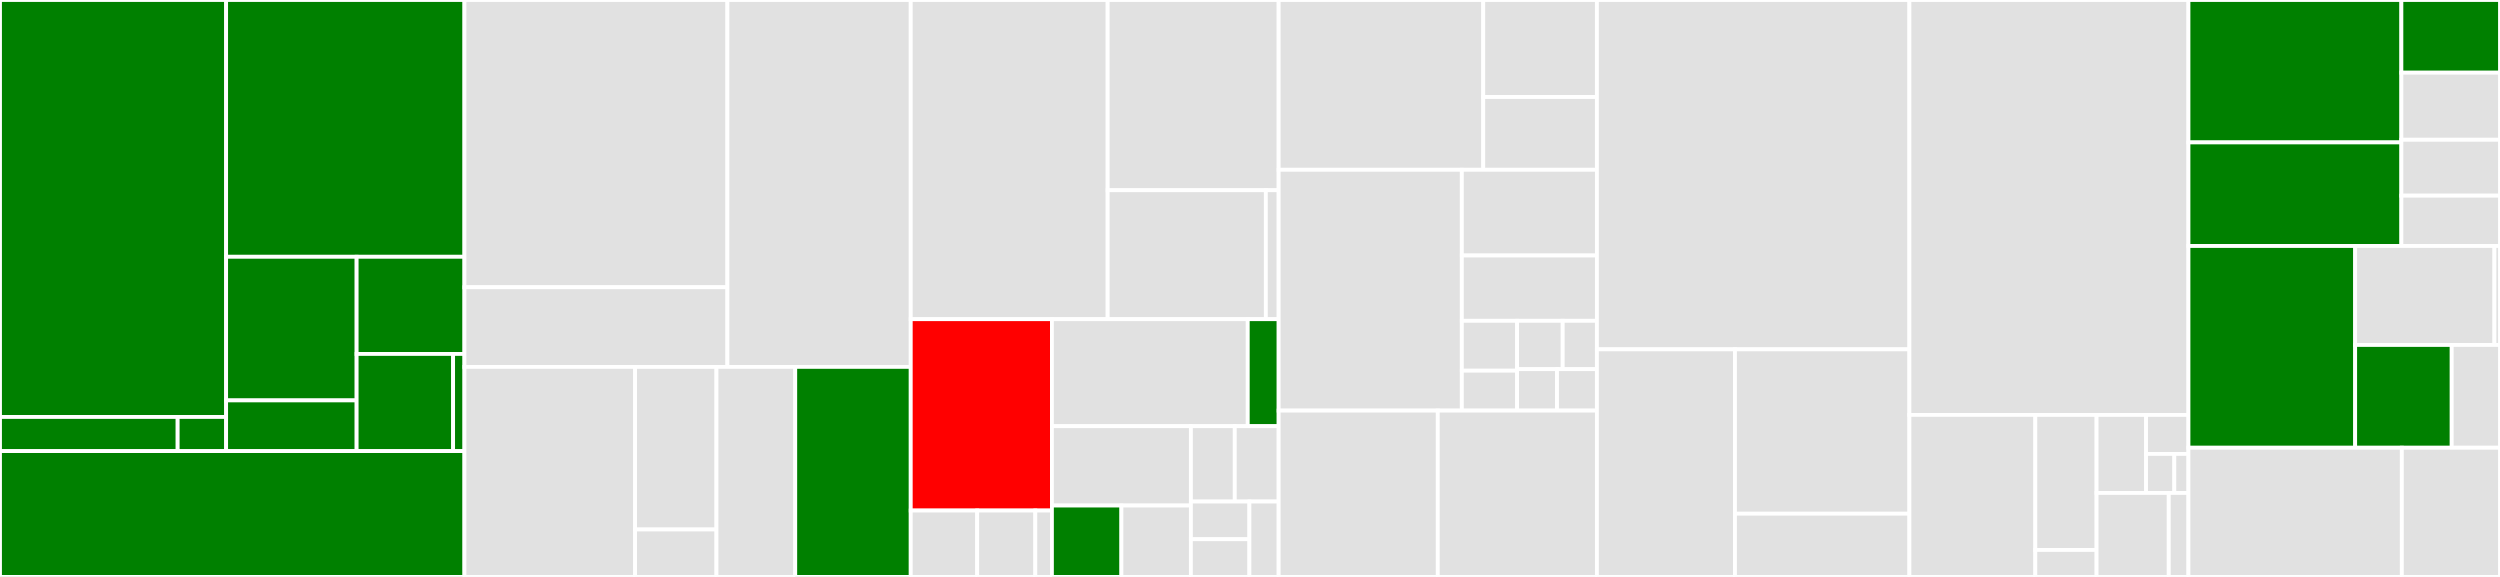 <svg baseProfile="full" width="650" height="150" viewBox="0 0 650 150" version="1.1"
xmlns="http://www.w3.org/2000/svg" xmlns:ev="http://www.w3.org/2001/xml-events"
xmlns:xlink="http://www.w3.org/1999/xlink">

<rect x="0" y="0" width="650" height="150" fill="#333333" stroke="none"/>

<style>rect.s{mask:url(#mask);}</style>
<defs>
  <pattern id="white" width="4" height="4" patternUnits="userSpaceOnUse" patternTransform="rotate(45)">
    <rect width="2" height="2" transform="translate(0,0)" fill="white"></rect>
  </pattern>
  <mask id="mask">
    <rect x="0" y="0" width="100%" height="100%" fill="url(#white)"></rect>
  </mask>
</defs>

<rect x="0" y="0" width="58.79" height="108.408" fill="green" stroke="white" stroke-width="1" class=" tooltipped" data-content="CarbonAware.DataSources/CarbonAware.DataSources.ElectricityMaps/src/Client/ElectricityMapsClient.cs"><title>CarbonAware.DataSources/CarbonAware.DataSources.ElectricityMaps/src/Client/ElectricityMapsClient.cs</title></rect>
<rect x="0" y="108.408" width="46.192" height="8.876" fill="green" stroke="white" stroke-width="1" class=" tooltipped" data-content="CarbonAware.DataSources/CarbonAware.DataSources.ElectricityMaps/src/Client/ElectricityMapsClientHttpException.cs"><title>CarbonAware.DataSources/CarbonAware.DataSources.ElectricityMaps/src/Client/ElectricityMapsClientHttpException.cs</title></rect>
<rect x="46.192" y="108.408" width="12.598" height="8.876" fill="green" stroke="white" stroke-width="1" class=" tooltipped" data-content="CarbonAware.DataSources/CarbonAware.DataSources.ElectricityMaps/src/Client/ElectricityMapsClientException.cs"><title>CarbonAware.DataSources/CarbonAware.DataSources.ElectricityMaps/src/Client/ElectricityMapsClientException.cs</title></rect>
<rect x="58.79" y="0" width="61.967" height="66.762" fill="green" stroke="white" stroke-width="1" class=" tooltipped" data-content="CarbonAware.DataSources/CarbonAware.DataSources.ElectricityMaps/src/ElectricityMapsDataSource.cs"><title>CarbonAware.DataSources/CarbonAware.DataSources.ElectricityMaps/src/ElectricityMapsDataSource.cs</title></rect>
<rect x="58.79" y="66.762" width="33.934" height="37.343" fill="green" stroke="white" stroke-width="1" class=" tooltipped" data-content="CarbonAware.DataSources/CarbonAware.DataSources.ElectricityMaps/src/Configuration/ServiceCollectionExtensions.cs"><title>CarbonAware.DataSources/CarbonAware.DataSources.ElectricityMaps/src/Configuration/ServiceCollectionExtensions.cs</title></rect>
<rect x="58.79" y="104.104" width="33.934" height="13.18" fill="green" stroke="white" stroke-width="1" class=" tooltipped" data-content="CarbonAware.DataSources/CarbonAware.DataSources.ElectricityMaps/src/Configuration/ElectricityMapsClientConfiguration.cs"><title>CarbonAware.DataSources/CarbonAware.DataSources.ElectricityMaps/src/Configuration/ElectricityMapsClientConfiguration.cs</title></rect>
<rect x="92.724" y="66.762" width="28.033" height="25.261" fill="green" stroke="white" stroke-width="1" class=" tooltipped" data-content="CarbonAware.DataSources/CarbonAware.DataSources.ElectricityMaps/src/Model/ForecastedCarbonIntensityData.cs"><title>CarbonAware.DataSources/CarbonAware.DataSources.ElectricityMaps/src/Model/ForecastedCarbonIntensityData.cs</title></rect>
<rect x="92.724" y="92.023" width="25.082" height="25.261" fill="green" stroke="white" stroke-width="1" class=" tooltipped" data-content="CarbonAware.DataSources/CarbonAware.DataSources.ElectricityMaps/src/Model/HistoryCarbonIntensityData.cs"><title>CarbonAware.DataSources/CarbonAware.DataSources.ElectricityMaps/src/Model/HistoryCarbonIntensityData.cs</title></rect>
<rect x="117.806" y="92.023" width="2.951" height="25.261" fill="green" stroke="white" stroke-width="1" class=" tooltipped" data-content="CarbonAware.DataSources/CarbonAware.DataSources.ElectricityMaps/src/Model/ZoneData.cs"><title>CarbonAware.DataSources/CarbonAware.DataSources.ElectricityMaps/src/Model/ZoneData.cs</title></rect>
<rect x="0" y="117.284" width="120.757" height="32.716" fill="green" stroke="white" stroke-width="1" class=" tooltipped" data-content="CarbonAware.DataSources/CarbonAware.DataSources.ElectricityMaps/mock/ElectricityMapDataSourceMocker.cs"><title>CarbonAware.DataSources/CarbonAware.DataSources.ElectricityMaps/mock/ElectricityMapDataSourceMocker.cs</title></rect>
<rect x="120.757" y="0" width="68.371" height="74.682" fill="#e1e1e1" stroke="white" stroke-width="1" class=" tooltipped" data-content="CarbonAware.DataSources/CarbonAware.DataSources.WattTime/src/WattTimeDataSource.cs"><title>CarbonAware.DataSources/CarbonAware.DataSources.WattTime/src/WattTimeDataSource.cs</title></rect>
<rect x="120.757" y="74.682" width="68.371" height="20.715" fill="#e1e1e1" stroke="white" stroke-width="1" class=" tooltipped" data-content="CarbonAware.DataSources/CarbonAware.DataSources.WattTime/src/Configuration/ServiceCollectionExtensions.cs"><title>CarbonAware.DataSources/CarbonAware.DataSources.WattTime/src/Configuration/ServiceCollectionExtensions.cs</title></rect>
<rect x="189.128" y="0" width="47.665" height="95.396" fill="#e1e1e1" stroke="white" stroke-width="1" class=" tooltipped" data-content="CarbonAware.DataSources/CarbonAware.DataSources.WattTime/mock/WattTimeDataSourceMocker.cs"><title>CarbonAware.DataSources/CarbonAware.DataSources.WattTime/mock/WattTimeDataSourceMocker.cs</title></rect>
<rect x="120.757" y="95.396" width="44.367" height="54.604" fill="#e1e1e1" stroke="white" stroke-width="1" class=" tooltipped" data-content="CarbonAware.DataSources/CarbonAware.DataSources.Json/src/JsonDataSource.cs"><title>CarbonAware.DataSources/CarbonAware.DataSources.Json/src/JsonDataSource.cs</title></rect>
<rect x="165.124" y="95.396" width="21.159" height="42.274" fill="#e1e1e1" stroke="white" stroke-width="1" class=" tooltipped" data-content="CarbonAware.DataSources/CarbonAware.DataSources.Json/src/Configuration/JsonDataSourceConfiguration.cs"><title>CarbonAware.DataSources/CarbonAware.DataSources.Json/src/Configuration/JsonDataSourceConfiguration.cs</title></rect>
<rect x="165.124" y="137.67" width="21.159" height="12.33" fill="#e1e1e1" stroke="white" stroke-width="1" class=" tooltipped" data-content="CarbonAware.DataSources/CarbonAware.DataSources.Json/src/Configuration/ServiceCollectionExtensions.cs"><title>CarbonAware.DataSources/CarbonAware.DataSources.Json/src/Configuration/ServiceCollectionExtensions.cs</title></rect>
<rect x="186.283" y="95.396" width="20.477" height="54.604" fill="#e1e1e1" stroke="white" stroke-width="1" class=" tooltipped" data-content="CarbonAware.DataSources/CarbonAware.DataSources.Json/mock/JsonDataSourceMocker.cs"><title>CarbonAware.DataSources/CarbonAware.DataSources.Json/mock/JsonDataSourceMocker.cs</title></rect>
<rect x="206.76" y="95.396" width="30.033" height="54.604" fill="green" stroke="white" stroke-width="1" class=" tooltipped" data-content="CarbonAware.DataSources/CarbonAware.DataSources.Registration/Configuration/ServiceCollectionExtensions.cs"><title>CarbonAware.DataSources/CarbonAware.DataSources.Registration/Configuration/ServiceCollectionExtensions.cs</title></rect>
<rect x="236.793" y="0" width="51.199" height="82.987" fill="#e1e1e1" stroke="white" stroke-width="1" class=" tooltipped" data-content="CarbonAware/src/Extensions/EmissionsDataExtensions.cs"><title>CarbonAware/src/Extensions/EmissionsDataExtensions.cs</title></rect>
<rect x="287.992" y="0" width="44.462" height="49.457" fill="#e1e1e1" stroke="white" stroke-width="1" class=" tooltipped" data-content="CarbonAware/src/Config/ServiceManager.cs"><title>CarbonAware/src/Config/ServiceManager.cs</title></rect>
<rect x="287.992" y="49.457" width="41.128" height="33.53" fill="#e1e1e1" stroke="white" stroke-width="1" class=" tooltipped" data-content="CarbonAware/src/Config/ConfigManager.cs"><title>CarbonAware/src/Config/ConfigManager.cs</title></rect>
<rect x="329.119" y="49.457" width="3.335" height="33.53" fill="#e1e1e1" stroke="white" stroke-width="1" class=" tooltipped" data-content="CarbonAware/src/Config/ServiceRegistration.cs"><title>CarbonAware/src/Config/ServiceRegistration.cs</title></rect>
<rect x="236.793" y="82.987" width="36.707" height="49.752" fill="red" stroke="white" stroke-width="1" class=" tooltipped" data-content="CarbonAware/src/Model/EmissionsForecast.cs"><title>CarbonAware/src/Model/EmissionsForecast.cs</title></rect>
<rect x="236.793" y="132.739" width="17.274" height="17.261" fill="#e1e1e1" stroke="white" stroke-width="1" class=" tooltipped" data-content="CarbonAware/src/Model/EmissionsData.cs"><title>CarbonAware/src/Model/EmissionsData.cs</title></rect>
<rect x="254.067" y="132.739" width="15.115" height="17.261" fill="#e1e1e1" stroke="white" stroke-width="1" class=" tooltipped" data-content="CarbonAware/src/Model/Location.cs"><title>CarbonAware/src/Model/Location.cs</title></rect>
<rect x="269.182" y="132.739" width="4.318" height="17.261" fill="#e1e1e1" stroke="white" stroke-width="1" class=" tooltipped" data-content="CarbonAware/src/Model/EmissionsJsonFile.cs"><title>CarbonAware/src/Model/EmissionsJsonFile.cs</title></rect>
<rect x="273.5" y="82.987" width="50.915" height="27.817" fill="#e1e1e1" stroke="white" stroke-width="1" class=" tooltipped" data-content="CarbonAware/src/Configuration/DataSourcesConfiguration.cs"><title>CarbonAware/src/Configuration/DataSourcesConfiguration.cs</title></rect>
<rect x="324.415" y="82.987" width="8.039" height="27.817" fill="green" stroke="white" stroke-width="1" class=" tooltipped" data-content="CarbonAware/src/Configuration/DataSourcesConfigurationExtensions.cs"><title>CarbonAware/src/Configuration/DataSourcesConfigurationExtensions.cs</title></rect>
<rect x="273.5" y="110.804" width="36.133" height="20.63" fill="#e1e1e1" stroke="white" stroke-width="1" class=" tooltipped" data-content="CarbonAware/src/CarbonAwareCore.cs"><title>CarbonAware/src/CarbonAwareCore.cs</title></rect>
<rect x="273.5" y="131.433" width="18.067" height="18.567" fill="green" stroke="white" stroke-width="1" class=" tooltipped" data-content="CarbonAware/src/Exceptions/CarbonAwareException.cs"><title>CarbonAware/src/Exceptions/CarbonAwareException.cs</title></rect>
<rect x="291.567" y="131.433" width="18.067" height="18.567" fill="#e1e1e1" stroke="white" stroke-width="1" class=" tooltipped" data-content="CarbonAware/src/Exceptions/ConfigurationException.cs"><title>CarbonAware/src/Exceptions/ConfigurationException.cs</title></rect>
<rect x="309.633" y="110.804" width="11.41" height="19.598" fill="#e1e1e1" stroke="white" stroke-width="1" class=" tooltipped" data-content="CarbonAware/src/IntervalHelper.cs"><title>CarbonAware/src/IntervalHelper.cs</title></rect>
<rect x="321.044" y="110.804" width="11.41" height="19.598" fill="#e1e1e1" stroke="white" stroke-width="1" class=" tooltipped" data-content="CarbonAware/src/CarbonAwareVariablesConfiguration.cs"><title>CarbonAware/src/CarbonAwareVariablesConfiguration.cs</title></rect>
<rect x="309.633" y="130.402" width="15.214" height="9.799" fill="#e1e1e1" stroke="white" stroke-width="1" class=" tooltipped" data-content="CarbonAware/src/WebProxyConfiguration.cs"><title>CarbonAware/src/WebProxyConfiguration.cs</title></rect>
<rect x="309.633" y="140.201" width="15.214" height="9.799" fill="#e1e1e1" stroke="white" stroke-width="1" class=" tooltipped" data-content="CarbonAware/src/NullForecastDataSource.cs"><title>CarbonAware/src/NullForecastDataSource.cs</title></rect>
<rect x="324.847" y="130.402" width="7.607" height="19.598" fill="#e1e1e1" stroke="white" stroke-width="1" class=" tooltipped" data-content="CarbonAware/src/NullEmissionsDataSource.cs"><title>CarbonAware/src/NullEmissionsDataSource.cs</title></rect>
<rect x="332.454" y="0" width="53.191" height="44.144" fill="#e1e1e1" stroke="white" stroke-width="1" class=" tooltipped" data-content="CarbonAware.WebApi/src/Filters/HttpResponseExceptionFilter.cs"><title>CarbonAware.WebApi/src/Filters/HttpResponseExceptionFilter.cs</title></rect>
<rect x="385.645" y="0" width="29.55" height="25.225" fill="#e1e1e1" stroke="white" stroke-width="1" class=" tooltipped" data-content="CarbonAware.WebApi/src/Filters/CarbonAwareParametersBaseDtoOperationFilter.cs"><title>CarbonAware.WebApi/src/Filters/CarbonAwareParametersBaseDtoOperationFilter.cs</title></rect>
<rect x="385.645" y="25.225" width="29.55" height="18.919" fill="#e1e1e1" stroke="white" stroke-width="1" class=" tooltipped" data-content="CarbonAware.WebApi/src/Filters/CarbonAwareParametersBaseDtoSchemaFilter.cs"><title>CarbonAware.WebApi/src/Filters/CarbonAwareParametersBaseDtoSchemaFilter.cs</title></rect>
<rect x="332.454" y="44.144" width="47.621" height="62.613" fill="#e1e1e1" stroke="white" stroke-width="1" class=" tooltipped" data-content="CarbonAware.WebApi/src/Controllers/CarbonAwareController.cs"><title>CarbonAware.WebApi/src/Controllers/CarbonAwareController.cs</title></rect>
<rect x="380.075" y="44.144" width="35.12" height="22.286" fill="#e1e1e1" stroke="white" stroke-width="1" class=" tooltipped" data-content="CarbonAware.WebApi/src/Models/EmissionsForecastDTO.cs"><title>CarbonAware.WebApi/src/Models/EmissionsForecastDTO.cs</title></rect>
<rect x="380.075" y="66.43" width="35.12" height="16.98" fill="#e1e1e1" stroke="white" stroke-width="1" class=" tooltipped" data-content="CarbonAware.WebApi/src/Models/EmissionsDataDTO.cs"><title>CarbonAware.WebApi/src/Models/EmissionsDataDTO.cs</title></rect>
<rect x="380.075" y="83.41" width="14.367" height="12.971" fill="#e1e1e1" stroke="white" stroke-width="1" class=" tooltipped" data-content="CarbonAware.WebApi/src/Models/Parameters.EmissionsForecastBatchDTO.cs"><title>CarbonAware.WebApi/src/Models/Parameters.EmissionsForecastBatchDTO.cs</title></rect>
<rect x="380.075" y="96.38" width="14.367" height="10.376" fill="#e1e1e1" stroke="white" stroke-width="1" class=" tooltipped" data-content="CarbonAware.WebApi/src/Models/CarbonIntensityDTO.cs"><title>CarbonAware.WebApi/src/Models/CarbonIntensityDTO.cs</title></rect>
<rect x="394.442" y="83.41" width="11.859" height="12.572" fill="#e1e1e1" stroke="white" stroke-width="1" class=" tooltipped" data-content="CarbonAware.WebApi/src/Models/Parameters.EmissionsForecastCurrentDTO.cs"><title>CarbonAware.WebApi/src/Models/Parameters.EmissionsForecastCurrentDTO.cs</title></rect>
<rect x="406.301" y="83.41" width="8.894" height="12.572" fill="#e1e1e1" stroke="white" stroke-width="1" class=" tooltipped" data-content="CarbonAware.WebApi/src/Models/Parameters.CarbonIntensityDTO.cs"><title>CarbonAware.WebApi/src/Models/Parameters.CarbonIntensityDTO.cs</title></rect>
<rect x="394.442" y="95.981" width="10.376" height="10.776" fill="#e1e1e1" stroke="white" stroke-width="1" class=" tooltipped" data-content="CarbonAware.WebApi/src/Models/Parameters.CarbonIntensityBatchDTO.cs"><title>CarbonAware.WebApi/src/Models/Parameters.CarbonIntensityBatchDTO.cs</title></rect>
<rect x="404.819" y="95.981" width="10.376" height="10.776" fill="#e1e1e1" stroke="white" stroke-width="1" class=" tooltipped" data-content="CarbonAware.WebApi/src/Models/Parameters.EmissionsDataForLocationsDTO.cs"><title>CarbonAware.WebApi/src/Models/Parameters.EmissionsDataForLocationsDTO.cs</title></rect>
<rect x="332.454" y="106.757" width="41.37" height="43.243" fill="#e1e1e1" stroke="white" stroke-width="1" class=" tooltipped" data-content="CarbonAware.WebApi/src/Program.cs"><title>CarbonAware.WebApi/src/Program.cs</title></rect>
<rect x="373.825" y="106.757" width="41.37" height="43.243" fill="#e1e1e1" stroke="white" stroke-width="1" class=" tooltipped" data-content="CarbonAware.WebApi/src/Configuration/ServiceCollectionExtensions.cs"><title>CarbonAware.WebApi/src/Configuration/ServiceCollectionExtensions.cs</title></rect>
<rect x="415.195" y="0" width="81.25" height="90.826" fill="#e1e1e1" stroke="white" stroke-width="1" class=" tooltipped" data-content="CarbonAware.Aggregators/src/CarbonAware/CarbonAwareParameters.cs"><title>CarbonAware.Aggregators/src/CarbonAware/CarbonAwareParameters.cs</title></rect>
<rect x="415.195" y="90.826" width="35.901" height="59.174" fill="#e1e1e1" stroke="white" stroke-width="1" class=" tooltipped" data-content="CarbonAware.Aggregators/src/Forecast/ForecastAggregator.cs"><title>CarbonAware.Aggregators/src/Forecast/ForecastAggregator.cs</title></rect>
<rect x="451.096" y="90.826" width="45.349" height="42.737" fill="#e1e1e1" stroke="white" stroke-width="1" class=" tooltipped" data-content="CarbonAware.Aggregators/src/Emissions/EmissionsAggregator.cs"><title>CarbonAware.Aggregators/src/Emissions/EmissionsAggregator.cs</title></rect>
<rect x="451.096" y="133.563" width="45.349" height="16.437" fill="#e1e1e1" stroke="white" stroke-width="1" class=" tooltipped" data-content="CarbonAware.Aggregators/src/Configuration/ServiceCollectionExtensions.cs"><title>CarbonAware.Aggregators/src/Configuration/ServiceCollectionExtensions.cs</title></rect>
<rect x="496.445" y="0" width="72.554" height="107.877" fill="#e1e1e1" stroke="white" stroke-width="1" class=" tooltipped" data-content="CarbonAware.Tools/CarbonAware.Tools.WattTimeClient/src/WattTimeClient.cs"><title>CarbonAware.Tools/CarbonAware.Tools.WattTimeClient/src/WattTimeClient.cs</title></rect>
<rect x="496.445" y="107.877" width="32.738" height="42.123" fill="#e1e1e1" stroke="white" stroke-width="1" class=" tooltipped" data-content="CarbonAware.Tools/CarbonAware.Tools.WattTimeClient/src/Configuration/ServiceCollectionExtensions.cs"><title>CarbonAware.Tools/CarbonAware.Tools.WattTimeClient/src/Configuration/ServiceCollectionExtensions.cs</title></rect>
<rect x="529.183" y="107.877" width="15.926" height="35.103" fill="#e1e1e1" stroke="white" stroke-width="1" class=" tooltipped" data-content="CarbonAware.Tools/CarbonAware.Tools.WattTimeClient/src/Configuration/WattTimeClientConfiguration.cs"><title>CarbonAware.Tools/CarbonAware.Tools.WattTimeClient/src/Configuration/WattTimeClientConfiguration.cs</title></rect>
<rect x="529.183" y="142.979" width="15.926" height="7.021" fill="#e1e1e1" stroke="white" stroke-width="1" class=" tooltipped" data-content="CarbonAware.Tools/CarbonAware.Tools.WattTimeClient/src/Configuration/ConfigurationException.cs"><title>CarbonAware.Tools/CarbonAware.Tools.WattTimeClient/src/Configuration/ConfigurationException.cs</title></rect>
<rect x="545.109" y="107.877" width="12.864" height="20.282" fill="#e1e1e1" stroke="white" stroke-width="1" class=" tooltipped" data-content="CarbonAware.Tools/CarbonAware.Tools.WattTimeClient/src/Model/GridEmissionDataPoint.cs"><title>CarbonAware.Tools/CarbonAware.Tools.WattTimeClient/src/Model/GridEmissionDataPoint.cs</title></rect>
<rect x="557.973" y="107.877" width="11.026" height="10.141" fill="#e1e1e1" stroke="white" stroke-width="1" class=" tooltipped" data-content="CarbonAware.Tools/CarbonAware.Tools.WattTimeClient/src/Model/BalancingAuthority.cs"><title>CarbonAware.Tools/CarbonAware.Tools.WattTimeClient/src/Model/BalancingAuthority.cs</title></rect>
<rect x="557.973" y="118.018" width="7.351" height="10.141" fill="#e1e1e1" stroke="white" stroke-width="1" class=" tooltipped" data-content="CarbonAware.Tools/CarbonAware.Tools.WattTimeClient/src/Model/Forecast.cs"><title>CarbonAware.Tools/CarbonAware.Tools.WattTimeClient/src/Model/Forecast.cs</title></rect>
<rect x="565.323" y="118.018" width="3.675" height="10.141" fill="#e1e1e1" stroke="white" stroke-width="1" class=" tooltipped" data-content="CarbonAware.Tools/CarbonAware.Tools.WattTimeClient/src/Model/LoginResult.cs"><title>CarbonAware.Tools/CarbonAware.Tools.WattTimeClient/src/Model/LoginResult.cs</title></rect>
<rect x="545.109" y="128.158" width="18.77" height="21.842" fill="#e1e1e1" stroke="white" stroke-width="1" class=" tooltipped" data-content="CarbonAware.Tools/CarbonAware.Tools.WattTimeClient/src/WattTimeClientHttpException.cs"><title>CarbonAware.Tools/CarbonAware.Tools.WattTimeClient/src/WattTimeClientHttpException.cs</title></rect>
<rect x="563.879" y="128.158" width="5.119" height="21.842" fill="#e1e1e1" stroke="white" stroke-width="1" class=" tooltipped" data-content="CarbonAware.Tools/CarbonAware.Tools.WattTimeClient/src/WattTimeClientException.cs"><title>CarbonAware.Tools/CarbonAware.Tools.WattTimeClient/src/WattTimeClientException.cs</title></rect>
<rect x="568.998" y="0" width="55.361" height="37.028" fill="green" stroke="white" stroke-width="1" class=" tooltipped" data-content="GSF.CarbonAware/src/Handlers/EmissionsHandler.cs"><title>GSF.CarbonAware/src/Handlers/EmissionsHandler.cs</title></rect>
<rect x="568.998" y="37.028" width="55.361" height="26.929" fill="green" stroke="white" stroke-width="1" class=" tooltipped" data-content="GSF.CarbonAware/src/Handlers/ForecastHandler.cs"><title>GSF.CarbonAware/src/Handlers/ForecastHandler.cs</title></rect>
<rect x="624.359" y="0" width="25.641" height="18.896" fill="green" stroke="white" stroke-width="1" class=" tooltipped" data-content="GSF.CarbonAware/src/Models/EmissionsData.cs"><title>GSF.CarbonAware/src/Models/EmissionsData.cs</title></rect>
<rect x="624.359" y="18.896" width="25.641" height="17.443" fill="#e1e1e1" stroke="white" stroke-width="1" class=" tooltipped" data-content="GSF.CarbonAware/src/Models/EmissionsForecast.cs"><title>GSF.CarbonAware/src/Models/EmissionsForecast.cs</title></rect>
<rect x="624.359" y="36.339" width="25.641" height="14.536" fill="#e1e1e1" stroke="white" stroke-width="1" class=" tooltipped" data-content="GSF.CarbonAware/src/Configuration/ServiceCollectionExtensions.cs"><title>GSF.CarbonAware/src/Configuration/ServiceCollectionExtensions.cs</title></rect>
<rect x="624.359" y="50.875" width="25.641" height="13.082" fill="#e1e1e1" stroke="white" stroke-width="1" class=" tooltipped" data-content="GSF.CarbonAware/src/Exceptions/CarbonAwareException.cs"><title>GSF.CarbonAware/src/Exceptions/CarbonAwareException.cs</title></rect>
<rect x="568.998" y="63.957" width="43.343" height="52.454" fill="green" stroke="white" stroke-width="1" class=" tooltipped" data-content="CarbonAware.LocationSources/src/LocationSource.cs"><title>CarbonAware.LocationSources/src/LocationSource.cs</title></rect>
<rect x="612.341" y="63.957" width="36.21" height="25.732" fill="#e1e1e1" stroke="white" stroke-width="1" class=" tooltipped" data-content="CarbonAware.LocationSources/src/Configuration/LocationSourceFile.cs"><title>CarbonAware.LocationSources/src/Configuration/LocationSourceFile.cs</title></rect>
<rect x="648.552" y="63.957" width="1.448" height="25.732" fill="#e1e1e1" stroke="white" stroke-width="1" class=" tooltipped" data-content="CarbonAware.LocationSources/src/Configuration/LocationDataSourcesConfiguration.cs"><title>CarbonAware.LocationSources/src/Configuration/LocationDataSourcesConfiguration.cs</title></rect>
<rect x="612.341" y="89.689" width="25.106" height="26.722" fill="green" stroke="white" stroke-width="1" class=" tooltipped" data-content="CarbonAware.LocationSources/src/Model/NamedGeoposition.cs"><title>CarbonAware.LocationSources/src/Model/NamedGeoposition.cs</title></rect>
<rect x="637.447" y="89.689" width="12.553" height="26.722" fill="#e1e1e1" stroke="white" stroke-width="1" class=" tooltipped" data-content="CarbonAware.LocationSources/src/Exceptions/LocationConversionException.cs"><title>CarbonAware.LocationSources/src/Exceptions/LocationConversionException.cs</title></rect>
<rect x="568.998" y="116.411" width="55.48" height="33.589" fill="#e1e1e1" stroke="white" stroke-width="1" class=" tooltipped" data-content="CarbonAware.Plugins.BasicJsonPlugin/src/CarbonAwareLogicSamplePlugin.cs"><title>CarbonAware.Plugins.BasicJsonPlugin/src/CarbonAwareLogicSamplePlugin.cs</title></rect>
<rect x="624.479" y="116.411" width="25.521" height="33.589" fill="#e1e1e1" stroke="white" stroke-width="1" class=" tooltipped" data-content="CarbonAware.Plugins.BasicJsonPlugin/src/CarbonAwareBasicJsonDataService.cs"><title>CarbonAware.Plugins.BasicJsonPlugin/src/CarbonAwareBasicJsonDataService.cs</title></rect>
</svg>